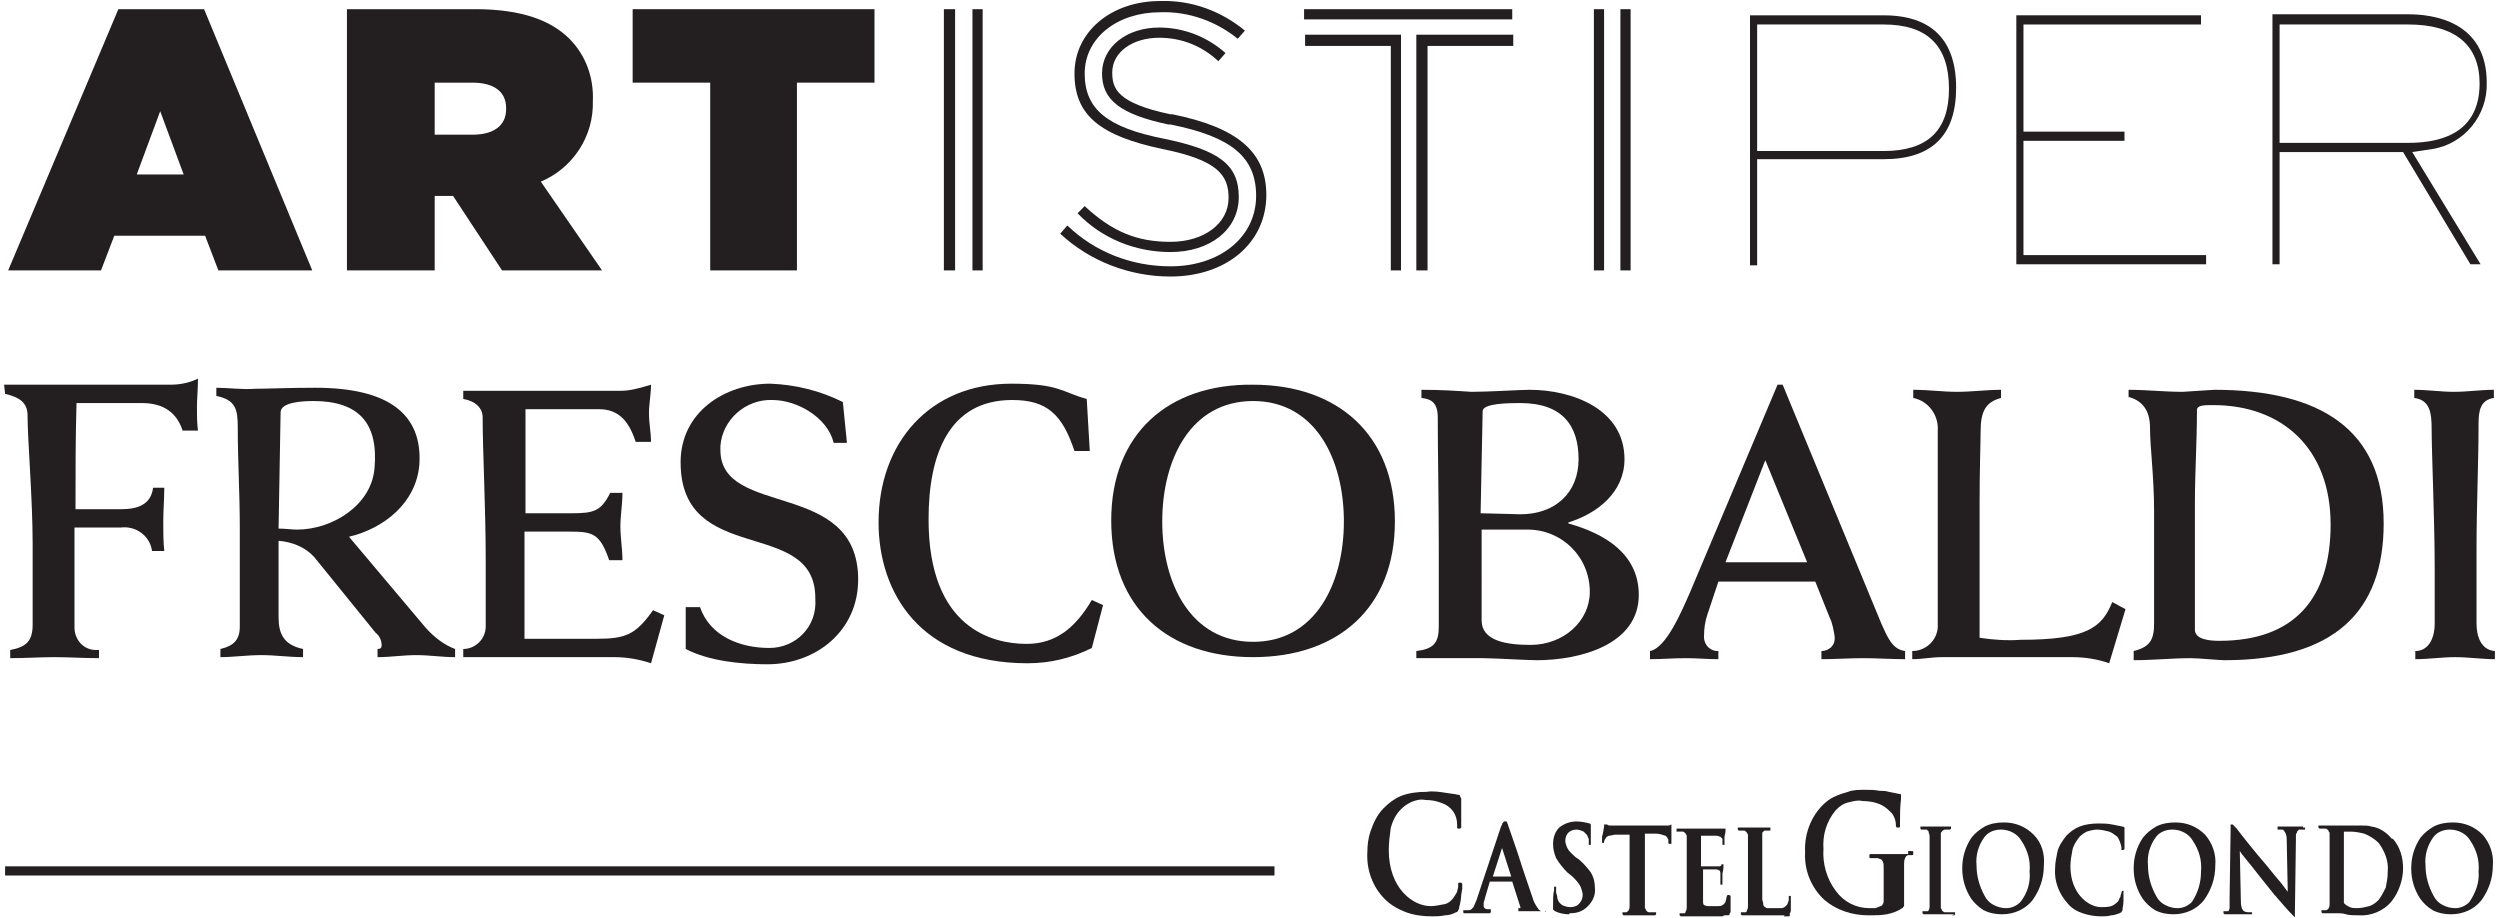 <?xml version="1.0" encoding="utf-8"?>
<!-- Generator: Adobe Illustrator 25.3.1, SVG Export Plug-In . SVG Version: 6.00 Build 0)  -->
<svg version="1.1" id="Layer_1" xmlns="http://www.w3.org/2000/svg" xmlns:xlink="http://www.w3.org/1999/xlink" x="0px" y="0px"
	 viewBox="0 0 245 90" style="enable-background:new 0 0 245 90;" xml:space="preserve">
<style type="text/css">
	.st0{fill:#231F20;}
</style>
<g>
	<path class="st0" d="M143,77.9c-0.2,0-0.4-0.1-0.6-0.1l-0.7-0.1c-0.6-0.1-1.3-0.2-1.9-0.1c-0.9,0-1.7,0.1-2.5,0.4
		c-0.7,0.3-1.2,0.7-1.7,1.2c-0.6,0.6-1,1.4-1.3,2.3c-0.2,0.6-0.3,1.3-0.3,2c-0.1,1.7,0.5,3.4,1.7,4.6c0.6,0.6,1.3,1,2.1,1.3
		c0.8,0.3,1.7,0.4,2.5,0.4l0,0c0.4,0,0.9,0,1.3-0.1c0.4,0,0.7-0.1,1.1-0.3c0.1,0,0.2-0.1,0.2-0.2c0.1-0.1,0.1-0.2,0.1-0.3
		c0.1-0.3,0.2-0.9,0.2-1.2l0.1-0.6v-0.2v-0.1c0-0.1,0-0.1,0-0.2l-0.1-0.1c0,0-0.1,0-0.1,0c0,0-0.1,0-0.1,0c0,0-0.1,0-0.1,0.1
		c0,0,0,0.1,0,0.1v0.2c0,0.2-0.1,0.3-0.1,0.5c-0.1,0.2-0.2,0.3-0.3,0.5c-0.2,0.3-0.5,0.6-0.9,0.7c-0.5,0.1-1,0.2-1.4,0.2
		c-1.7,0-4.1-1.7-4.1-5.5c0-0.7,0.1-1.5,0.2-2.2c0.2-0.7,0.5-1.3,1-1.8c0.3-0.3,0.6-0.5,1-0.7c0.5-0.2,0.9-0.3,1.4-0.2
		c0.6,0,1.1,0.1,1.6,0.3c0.9,0.3,1.5,1.1,1.5,2.1v0.2c0,0,0,0.1,0,0.1c0,0,0,0.1,0.1,0.1c0,0,0.1,0,0.1,0c0,0,0.1,0,0.1,0
		c0,0,0.1-0.1,0.1-0.1c0,0,0-0.1,0-0.1v-0.2c0-0.1,0-0.2,0-0.3v-0.5c0-0.3,0-0.5,0-0.8s0-0.5,0-0.7v-0.2c0-0.1,0-0.1-0.1-0.2
		C143.1,77.9,143,77.9,143,77.9z"/>
	<path class="st0" d="M187,83.7h-0.1h-0.8h-0.7h-0.7h-1.2h-0.1h-0.1c0,0-0.1,0-0.1,0.1c0,0,0,0.1,0,0.1c0,0,0,0.1,0,0.1
		c0,0,0,0.1,0.1,0.1h0.1h0.4h0.2c0.1,0,0.2,0.1,0.3,0.1c0.1,0,0.1,0.1,0.2,0.2c0.1,0.2,0.1,0.4,0.1,0.6c0,0.5,0,1.1,0,1.8v1.5
		c0,0.1,0,0.2-0.1,0.3c0,0.1-0.1,0.2-0.2,0.2c-0.2,0.1-0.3,0.1-0.5,0.2c-0.2,0-0.4,0-0.6,0c-1.3,0-2.5-0.6-3.3-1.7
		c-0.9-1.2-1.3-2.7-1.2-4.1c-0.1-1.4,0.3-2.7,1.2-3.8c0.4-0.4,0.8-0.7,1.4-0.8c0.4-0.1,0.8-0.2,1.2-0.1c0.6,0,1.3,0.1,1.9,0.4
		c0.4,0.2,0.7,0.5,1,0.8c0.3,0.4,0.4,0.8,0.4,1.2v0.1V81c0,0,0,0,0.1,0.1c0,0,0.1,0,0.1,0c0,0,0.1,0,0.1,0c0,0,0.1,0,0.1-0.1
		c0,0,0-0.1,0-0.1v-0.2c0-0.8,0-1.6,0.1-2.4v-0.2c0,0,0-0.1,0-0.1c0,0,0-0.1,0-0.1c0-0.1-0.1-0.1-0.2-0.1l-0.5-0.1l-0.5-0.1
		c-0.3-0.1-0.6-0.1-0.9-0.1c-0.5-0.1-0.9-0.1-1.4-0.1c-0.6,0-1.2,0-1.7,0.2c-0.7,0.2-1.3,0.4-1.9,0.8c-1.6,1.2-2.4,3.2-2.3,5.1
		c-0.1,1.8,0.6,3.5,1.9,4.7c1.2,1,2.7,1.5,4.3,1.5l0.1,0c0.6,0,1.1,0,1.7-0.1c0.5-0.1,1.1-0.3,1.5-0.6c0,0,0.1,0,0.1-0.1l0.1-0.1
		c0-0.1,0-0.1,0-0.2v-2c0-0.8,0-1.4,0-1.9c0-0.2,0-0.4,0.1-0.6c0-0.1,0.1-0.1,0.1-0.2c0.1,0,0.1-0.1,0.2-0.1c0.1,0,0.2,0,0.3,0
		c0,0,0.1,0,0.1,0c0,0,0.1,0,0.1-0.1c0,0,0-0.1,0-0.1c0,0,0-0.1,0-0.1c0,0,0-0.1-0.1-0.1H187z"/>
	<path class="st0" d="M243.3,81.8c-0.8-0.8-1.8-1.2-2.9-1.2c-0.7,0-1.3,0.1-1.9,0.4c-0.5,0.3-0.9,0.6-1.3,1.1
		c-0.6,0.9-0.9,1.9-0.9,3c0,1.1,0.3,2.1,0.9,3c0.3,0.4,0.7,0.8,1.2,1.1c0.6,0.3,1.2,0.4,1.8,0.4c1.2,0,2.3-0.5,3-1.4
		c0.7-1,1.1-2.1,1.1-3.4C244.4,83.7,244,82.6,243.3,81.8L243.3,81.8z M242,88.4L242,88.4c-0.4,0.4-0.9,0.6-1.4,0.6
		c-0.4,0-0.8-0.1-1.2-0.3c-0.4-0.2-0.7-0.5-0.9-0.9c-0.5-0.9-0.8-1.9-0.8-3c-0.1-1,0.2-2,0.8-2.8c0.4-0.5,1-0.7,1.6-0.7
		c0.8,0,1.6,0.4,2,1.1c0.6,0.9,0.9,1.9,0.8,3C243,86.5,242.6,87.5,242,88.4z"/>
	<path class="st0" d="M216.1,81.8c-0.8-0.8-1.8-1.2-2.9-1.2c-0.7,0-1.3,0.1-1.9,0.4c-0.5,0.3-0.9,0.6-1.3,1.1
		c-0.6,0.9-0.9,1.9-0.9,3c0,1.1,0.3,2.1,0.9,3c0.3,0.4,0.7,0.8,1.2,1.1c0.6,0.3,1.2,0.4,1.8,0.4c1.2,0,2.3-0.5,3-1.4
		c0.7-1,1.1-2.1,1.1-3.4C217.2,83.7,216.8,82.6,216.1,81.8L216.1,81.8z M214.8,88.4L214.8,88.4c-0.4,0.4-0.9,0.6-1.4,0.6
		c-0.4,0-0.8-0.1-1.2-0.3c-0.4-0.2-0.7-0.5-0.9-0.9c-0.5-0.9-0.8-1.9-0.8-3c-0.1-1,0.2-2,0.8-2.8c0.4-0.5,1-0.7,1.6-0.7
		c0.8,0,1.6,0.4,2,1.1c0.6,0.9,0.9,1.9,0.8,3C215.7,86.5,215.4,87.5,214.8,88.4z"/>
	<path class="st0" d="M208,87.3C207.9,87.3,207.9,87.3,208,87.3l-0.1,0.1v0.1c0,0.1-0.1,0.2-0.1,0.4c-0.1,0.1-0.1,0.2-0.2,0.4
		c-0.2,0.2-0.4,0.4-0.7,0.5c-0.3,0.1-0.7,0.1-1,0.1c-1.2,0-3-1.3-3-4c0-0.5,0.1-1.1,0.2-1.6c0.1-0.5,0.4-0.9,0.7-1.3
		c0.2-0.2,0.5-0.4,0.7-0.5c0.3-0.1,0.7-0.2,1-0.2c0.4,0,0.8,0.1,1.2,0.2c0.3,0.1,0.5,0.3,0.8,0.5c0.2,0.3,0.3,0.6,0.4,1v0.1
		c0,0,0,0.1,0,0.1c0,0,0,0.1,0,0.1c0,0,0.1,0,0.1,0c0,0,0.1,0,0.1,0c0,0,0,0,0.1-0.1c0,0,0-0.1,0-0.1V83v-0.2v-0.3
		c0-0.2,0-0.4,0-0.7c0-0.2,0-0.4,0-0.5v-0.1c0,0,0-0.1,0-0.1c0,0-0.1-0.1-0.2-0.1l-0.5-0.1l-0.5-0.1c-0.5-0.1-0.9-0.1-1.4-0.1
		c-0.6,0-1.3,0.1-1.8,0.3c-0.5,0.2-0.9,0.5-1.3,0.9c-0.4,0.5-0.8,1.1-0.9,1.7c-0.1,0.5-0.2,1-0.2,1.5c-0.1,1.3,0.4,2.5,1.2,3.4
		c0.4,0.5,0.9,0.8,1.5,1c0.6,0.2,1.2,0.3,1.8,0.3v0c0.3,0,0.7,0,1-0.1c0.3,0,0.5-0.1,0.8-0.2c0.1,0,0.1-0.1,0.2-0.1
		c0-0.1,0.1-0.1,0.1-0.2c0-0.2,0.1-0.5,0.1-0.9v-0.4v-0.2v-0.1c0,0,0-0.1,0-0.2v-0.1H208L208,87.3z"/>
	<path class="st0" d="M199.3,81.8c-0.8-0.8-1.8-1.2-2.9-1.2c-0.7,0-1.3,0.1-1.9,0.4c-0.5,0.3-0.9,0.6-1.3,1.1
		c-0.6,0.9-0.9,1.9-0.9,3c0,1.1,0.3,2.1,0.9,3c0.3,0.4,0.7,0.8,1.2,1.1c0.6,0.3,1.2,0.4,1.8,0.4c1.2,0,2.3-0.5,3-1.4
		c0.7-1,1.1-2.1,1.1-3.4C200.4,83.7,200.1,82.6,199.3,81.8L199.3,81.8z M198,88.4L198,88.4c-0.4,0.4-0.9,0.6-1.4,0.6
		c-0.4,0-0.8-0.1-1.2-0.3c-0.4-0.2-0.7-0.5-0.9-0.9c-0.5-0.9-0.8-1.9-0.8-3c-0.1-1,0.2-2,0.8-2.8c0.4-0.5,1-0.7,1.6-0.7
		c0.8,0,1.6,0.4,2,1.1c0.6,0.9,0.9,1.9,0.8,3C199,86.5,198.7,87.5,198,88.4z"/>
	<path class="st0" d="M154.7,84.2l-0.3-0.2c-0.3-0.3-0.6-0.5-0.8-0.9c-0.1-0.2-0.2-0.5-0.2-0.7c0-0.3,0.1-0.6,0.3-0.8
		c0.2-0.2,0.5-0.3,0.8-0.3c0.2,0,0.5,0.1,0.7,0.2c0.1,0.1,0.2,0.2,0.3,0.3c0.1,0.1,0.1,0.3,0.2,0.4c0,0.1,0,0.2,0,0.3
		c0,0,0,0.1,0,0.1c0,0,0,0.1,0,0.1c0,0,0,0,0,0.1c0,0,0.1,0,0.1,0c0,0,0.1,0,0.1,0c0,0,0-0.1,0-0.1c0,0,0-0.1,0-0.1v-0.2
		c0-0.6,0-1,0-1.2V81c0,0,0,0,0-0.1c0,0,0,0,0-0.1c0,0-0.1-0.1-0.1-0.1c-0.4-0.1-0.9-0.2-1.3-0.2c-0.6,0-1.2,0.2-1.7,0.6
		c-0.4,0.4-0.6,1-0.6,1.6c0,0.5,0.1,0.9,0.3,1.4c0.3,0.5,0.7,1,1.1,1.4l0.5,0.4c0.3,0.3,0.6,0.6,0.8,1c0.1,0.3,0.2,0.5,0.2,0.8
		c0,0.3-0.1,0.6-0.3,0.8c-0.2,0.3-0.6,0.4-0.9,0.4c-0.3,0-0.6-0.1-0.8-0.2c-0.3-0.2-0.5-0.5-0.5-0.9l-0.1-0.3c0-0.1,0-0.2,0-0.3
		v-0.1c0,0,0-0.1,0-0.1l0-0.1c0,0-0.1,0-0.1,0h-0.1c0,0,0,0.1,0,0.1c0,0.1,0,0.2,0,0.3c-0.1,0.2-0.1,0.9-0.1,1.5c0,0.1,0,0.1,0,0.2
		v0.1c0,0.1,0.1,0.1,0.2,0.2c0.4,0.2,0.9,0.3,1.4,0.3l0-0.1c0.6,0,1.1-0.1,1.6-0.5c0.6-0.5,1-1.2,0.9-2c0-0.5-0.1-1-0.4-1.5
		C155.6,85.1,155.2,84.6,154.7,84.2z"/>
	<path class="st0" d="M225.1,89.7c0,0-0.1,0-0.1,0l0,0c0,0,0,0,0,0L225.1,89.7z"/>
	<path class="st0" d="M224.9,89.7C224.9,89.7,224.9,89.7,224.9,89.7L224.9,89.7C224.9,89.7,224.9,89.7,224.9,89.7z"/>
	<path class="st0" d="M225.7,81L225.7,81h-0.9h-0.5h-0.8h-0.1h-0.1h-0.1c0,0,0,0.1,0,0.1c0,0,0,0,0,0.1c0,0,0,0,0,0.1h0.1h0.3
		c0.1,0,0.2,0,0.2,0.1c0,0,0.1,0.1,0.1,0.1c0,0.1,0.1,0.1,0.1,0.2c0.1,0.2,0.1,0.5,0.1,0.7l0.1,5l-0.6-0.8c-0.5-0.6-1.1-1.3-1.4-1.7
		c-1.3-1.5-2.8-3.4-3-3.7l-0.2-0.2l-0.1-0.1c0-0.1-0.1-0.1-0.2-0.1h-0.1c0,0,0,0.1,0,0.1c0,0.1,0,0.2,0,0.3l-0.1,6.8
		c0,0.2,0,0.5,0,0.6c0,0.1,0,0.3,0,0.4c0,0.1-0.1,0.2-0.1,0.3h-0.2H218h-0.1c0,0,0,0,0,0c0,0,0,0.1,0,0.1c0,0,0,0.1,0,0.1
		c0,0,0,0,0.1,0.1h0.1h0.1c0.4,0,0.7,0,0.9,0h0.4h0.9h0.1h0.1c0,0,0,0,0.1,0c0,0,0-0.1,0-0.1c0,0,0-0.1,0-0.1l-0.1,0h-0.1h-0.1
		c-0.2,0-0.4,0-0.6-0.2c0-0.1-0.1-0.1-0.1-0.2c-0.1-0.3-0.1-0.6-0.1-0.9l-0.1-4.7l0.2,0.3c0.5,0.6,1.3,1.6,2,2.5l1.2,1.5l0.1,0.1
		c0.6,0.7,1.2,1.4,1.6,1.8l0.2,0.2l0.1,0.1c0,0,0,0,0-0.1v-0.1c0,0,0-0.1,0-0.2l0.1-7.2c0-0.2,0-0.3,0-0.4c0-0.1,0-0.2,0.1-0.3
		c0-0.1,0-0.1,0.1-0.2c0,0,0.1-0.1,0.1-0.1c0.1,0,0.2,0,0.3,0c0.1,0,0.1,0,0.2,0c0,0,0,0,0.1,0c0,0,0-0.1,0-0.1c0,0,0-0.1,0-0.1
		H225.7L225.7,81z"/>
	<path class="st0" d="M234.4,82.2c-0.5-0.6-1.2-1.1-2-1.2c-0.3-0.1-0.7-0.1-1-0.1c-0.3,0-0.7,0-1,0h-1h-1h-0.9h-0.1h-0.1
		c0,0,0,0-0.1,0c0,0,0,0.1,0,0.1c0,0,0,0.1,0,0.1c0,0,0,0,0.1,0.1h0.1h0.3h0.2c0.1,0,0.2,0.1,0.3,0.2c0,0.1,0,0.1,0.1,0.2
		c0,0.1,0,0.2,0,0.2c0,0.4,0,0.7,0,2.4v3.4c0,0.5,0,0.8,0,1c0,0.1,0,0.3-0.1,0.4c0,0.1-0.1,0.1-0.2,0.2c-0.1,0-0.2,0-0.3,0h-0.1
		h-0.1c0,0,0,0,0,0.1c0,0,0,0.1,0,0.1c0,0,0,0,0.1,0.1c0.1,0,0.1,0,0.2,0h0.8h0.5c0.2,0,0.5,0,0.8,0.1c0.3,0.1,0.8,0.1,1.2,0.1
		c1.2,0.1,2.5-0.4,3.3-1.4c0.7-0.9,1.1-2.1,1.1-3.2c0-1.1-0.3-2.1-1-2.9L234.4,82.2z M233.8,87L233.8,87c-0.2,0.4-0.4,0.8-0.7,1.2
		c-0.3,0.3-0.6,0.5-0.9,0.6c-0.4,0.1-0.8,0.2-1.2,0.2c-0.3,0-0.6,0-0.9-0.2c-0.2-0.1-0.3-0.2-0.4-0.3v-0.1c0-0.1,0-0.1,0-0.2
		c0-0.1,0-0.3,0-0.5s0-1.1,0-2.3V84c0-0.9,0-1.9,0-2.4v-0.1l0.2,0h0.2c0.1,0,0.2,0,0.3,0c0.4,0,0.9,0.1,1.3,0.2
		c0.5,0.2,1,0.5,1.4,0.9c0.6,0.8,1,1.8,0.9,2.8C234,86,233.9,86.5,233.8,87z"/>
	<path class="st0" d="M169.3,87.7C169.3,87.7,169.3,87.7,169.3,87.7L169.3,87.7l-0.1,0.2c0,0.2-0.1,0.4-0.1,0.5
		c-0.1,0.1-0.1,0.2-0.3,0.3c-0.1,0.1-0.3,0.1-0.4,0.1c-0.1,0-0.3,0-0.5,0c-0.2,0-0.4,0-0.6,0c-0.1,0-0.2-0.1-0.3-0.1
		c-0.1-0.1-0.1-0.2-0.1-0.3c0-0.2,0-0.3,0-0.5v-2.7h1.1h0.2c0.1,0,0.3,0.1,0.3,0.1c0.1,0.1,0.1,0.2,0.1,0.3c0,0.1,0,0.2,0,0.3v0.7
		c0,0,0,0.1,0,0.1h0.1h0.1c0,0,0-0.1,0-0.1c0,0,0-0.1,0-0.1v-0.1v-0.8c0.1-0.4,0.1-0.6,0.1-0.7v-0.1c0,0,0-0.1,0-0.1c0,0,0,0-0.1,0
		c0,0-0.1,0-0.1,0h0l0,0.1c0,0-0.1,0.1-0.2,0.1c-0.1,0-0.2,0-0.3,0h-1.5v-3h0.7h0.8c0.2,0,0.3,0.1,0.4,0.1c0,0,0.1,0.1,0.1,0.1
		l0.1,0.1c0,0.1,0,0.1,0,0.2c0,0.1,0,0.1,0,0.2v0.1c0,0,0,0,0,0.1c0,0,0,0,0,0c0,0,0,0,0.1,0c0,0,0.1,0,0.1,0c0,0,0,0,0-0.1
		c0-0.1,0-0.1,0-0.2V82c0.1-0.4,0.1-0.5,0.1-0.6v-0.2c0,0,0,0-0.1,0H169h-0.1h-0.2h-0.2h-3h-0.9h-0.1h-0.1c0,0,0,0-0.1,0
		c0,0.1,0,0.1,0,0.2l0,0.1h0.1h0.3h0.2c0.1,0,0.1,0,0.2,0.1c0,0,0.1,0.1,0.1,0.1c0,0.1,0.1,0.1,0.1,0.2c0,0.1,0,0.1,0,0.2
		c0,0.4,0,0.7,0,2.4v2c0,0.5,0,1,0,1.4c0,0.5,0,0.8,0,1c0,0.1,0,0.3-0.1,0.4c0,0.1,0,0.1-0.1,0.2c-0.1,0-0.2,0-0.3,0h-0.1h-0.1
		c0,0,0,0,0,0.1c0,0,0,0.1,0,0.1l0.1,0.1c0.1,0,0.1,0,0.2,0h0.8h0.4h0.7c0.5,0,1.1,0,2,0l0.2-0.1h0.2c0.1,0,0.1,0,0.2,0
		c0.1,0,0.1-0.1,0.1-0.1c0-0.1,0-0.1,0.1-0.2c0-0.1,0-0.2,0-0.3v-0.4c0-0.2,0-0.4,0-0.6v-0.1c0-0.1,0-0.1,0-0.1c0,0,0,0,0-0.1
		C169.5,87.7,169.4,87.7,169.3,87.7L169.3,87.7z"/>
	<path class="st0" d="M175.3,87.9C175.3,87.9,175.3,87.9,175.3,87.9c0,0.1,0,0.1,0,0.1v0.1c0,0.1,0,0.2-0.1,0.4
		c0,0.1-0.1,0.2-0.2,0.3c-0.1,0.1-0.3,0.2-0.4,0.2c-0.2,0-0.4,0-0.6,0c-0.3,0-0.5,0-0.8,0c-0.1,0-0.1,0-0.2-0.1
		c-0.1,0-0.1-0.1-0.2-0.2c0,0,0-0.1,0-0.1c0-0.2-0.1-0.3-0.1-0.5c0-0.4,0-1,0-1.7v-2c0-1.7,0-2.1,0-2.4c0-0.1,0-0.2,0-0.2
		c0-0.1,0-0.1,0-0.2c0,0,0.1-0.1,0.1-0.1c0,0,0.1-0.1,0.1-0.1c0.1,0,0.2,0,0.4,0h0.1h0.1c0,0,0,0,0-0.1c0,0,0-0.1,0-0.1
		c0,0,0-0.1,0-0.1c0,0,0,0-0.1,0h-0.1h-0.1h-0.8h-1h-0.8h-0.1h-0.1c0,0,0,0-0.1,0c0,0,0,0.1,0,0.1c0,0,0,0.1,0,0.1c0,0,0,0,0.1,0.1
		h0.1h0.1c0.1,0,0.2,0,0.3,0c0.1,0,0.1,0,0.2,0.1c0,0,0.1,0.1,0.1,0.1c0,0.1,0.1,0.1,0.1,0.2c0,0.1,0,0.1,0,0.2c0,0.4,0,0.7,0,2.4v2
		c0,0.5,0,1,0,1.4c0,0.5,0,0.8,0,1c0,0.1,0,0.3-0.1,0.4c0,0.1,0,0.1-0.1,0.2c-0.1,0-0.2,0-0.3,0h-0.1h-0.1c0,0,0,0,0,0.1
		c0,0,0,0.1,0,0.1l0.1,0.1c0.1,0,0.1,0,0.2,0h0.8h0.4h1c0.5,0,1,0,1.8,0l-0.1,0.1h0.3c0.1,0,0.1,0,0.2,0c0.1,0,0.1-0.1,0.1-0.1
		c0-0.1,0-0.1,0-0.2c0.1-0.1,0.1-0.2,0.1-0.3l0-0.4v-0.4V88c0-0.1,0-0.1,0-0.1v-0.1H175.3L175.3,87.9z"/>
	<path class="st0" d="M191.1,89.4c-0.2,0-0.3,0-0.5,0c-0.1,0-0.1,0-0.2-0.1c0,0-0.1-0.1-0.1-0.1c0,0,0-0.1-0.1-0.2
		c0-0.1,0-0.1,0-0.2c0-0.5,0-1.4,0-2.5v-2c0-1.7,0-2,0-2.4c0-0.1,0-0.2,0-0.2c0-0.1,0-0.1,0.1-0.2c0,0,0-0.1,0.1-0.1
		c0,0,0.1-0.1,0.2-0.1h0.3h0.1c0.1,0,0.1,0,0.1,0c0,0,0,0,0.1-0.1c0,0,0-0.1,0-0.1c0,0,0-0.1,0-0.1c0,0,0,0-0.1,0h-0.1h-0.1h-0.7h-1
		h-0.7h-0.1h-0.1c0,0,0,0-0.1,0c0,0,0,0.1,0,0.1c0,0,0,0.1,0,0.1c0.1,0.1,0,0.1,0.1,0.1s0.1,0,0.1,0h0.1c0.1,0,0.2,0,0.3,0
		c0,0,0.1,0,0.1,0.1c0.1,0,0.1,0.1,0.1,0.1c0,0.1,0.1,0.3,0.1,0.4c0,0.4,0,0.7,0,2.4v2c0,0.6,0,1,0,1.5c0,0.5,0,0.8,0,1
		c0,0.1,0,0.3-0.1,0.4c0,0,0,0.1-0.1,0.1h-0.1c-0.1,0-0.2,0-0.3,0h0h-0.1c0,0,0,0,0,0c0,0,0,0,0,0.1c0,0,0,0.1,0,0.1
		c0,0,0,0,0.1,0.1c0.1,0,0.1,0,0.2,0h0.8h0.9h1.1l-0.2,0.1c0.1,0,0.1,0,0.2,0l0.1-0.1c0,0,0-0.1,0-0.1c0,0,0,0,0-0.1
		c-0.1,0-0.1,0-0.1,0C191.2,89.4,191.1,89.4,191.1,89.4z"/>
	<path class="st0" d="M163.5,80.9h-0.2c-0.2,0-0.4,0-0.6,0h-3.9c-0.3,0-0.7,0-1,0c-0.1,0-0.2,0-0.3-0.1h-0.1h-0.1h-0.1l0,0.1
		c0,0,0,0.1,0,0.1V81l-0.1,0.6l-0.1,0.4v0.2v0.2c0,0,0,0,0,0.1c0,0,0,0,0,0.1c0,0,0,0,0.1,0h0.1c0,0,0,0,0,0c0,0,0-0.1,0-0.1
		c0-0.1,0.1-0.3,0.2-0.4c0-0.1,0.1-0.1,0.1-0.1c0,0,0.1-0.1,0.2-0.1c0.2,0,0.4-0.1,0.6-0.1l1.4,0v4.6c0,0.5,0,1,0,1.4
		c0,0.3,0,0.7,0,1c0,0.1,0,0.3-0.1,0.4c0,0.1-0.1,0.1-0.2,0.2c-0.1,0-0.2,0-0.3,0H159H159c0,0,0,0,0,0.1c0,0,0,0.1,0,0.1
		c0,0,0,0,0.1,0.1c0.1,0,0.1,0,0.2,0h0.8h0.9h1l0,0c0.1,0,0.1,0,0.2,0l0.1-0.1c0,0,0-0.1,0-0.1c0,0,0,0,0-0.1c0,0,0,0,0,0
		c0,0-0.1,0-0.2,0c-0.2,0-0.3,0-0.5,0c-0.1,0-0.1,0-0.2-0.1c0,0-0.1-0.1-0.1-0.1c0-0.1,0-0.1-0.1-0.2v-0.2c0-0.2,0-0.6,0-1v-6.1h1.1
		c0.3,0,0.6,0.1,0.9,0.2c0.1,0,0.1,0.1,0.2,0.2c0,0.1,0.1,0.1,0.1,0.2v0.2c0,0,0,0.1,0,0.1c0,0,0,0.1,0.1,0.1h0.1c0,0,0,0,0.1,0
		c0,0,0,0,0-0.1c0-0.1,0-0.1,0-0.1v-0.1c0-0.1,0-0.4,0-0.7V81c0,0,0-0.1,0-0.1c0-0.1,0-0.1,0-0.1C163.6,80.9,163.6,80.9,163.5,80.9
		L163.5,80.9z"/>
	<path class="st0" d="M151.5,89.3C151.5,89.3,151.5,89.3,151.5,89.3C151.5,89.3,151.5,89.3,151.5,89.3L151.5,89.3
		C151.5,89.2,151.5,89.2,151.5,89.3z"/>
	<path class="st0" d="M151.4,89.3c-0.1,0-0.3,0-0.4,0l-0.1-0.1c-0.1,0-0.1-0.1-0.2-0.2c-0.2-0.3-0.4-0.6-0.5-1
		c-0.3-0.9-0.9-2.6-1.5-4.5c-0.4-1.2-0.8-2.3-0.9-2.6c0-0.1-0.1-0.2-0.1-0.3c0,0,0-0.1-0.1-0.1c0,0-0.1,0-0.1,0c0,0-0.1,0-0.1,0
		c0,0-0.1,0.1-0.1,0.1c0,0-0.1,0.1-0.1,0.2l-0.1,0.2l-2.4,7.2c-0.1,0.2-0.2,0.5-0.3,0.7c-0.1,0.1-0.1,0.1-0.2,0.2
		c-0.1,0.1-0.2,0.1-0.3,0.1h-0.3h-0.1c0,0,0,0-0.1,0c0,0,0,0,0,0c0,0,0,0,0,0.1c0,0,0,0.1,0,0.1c0,0,0,0.1,0.1,0.1h0.1h0.1h0.9h0.7
		h0.5h0.1h0.1c0,0,0,0,0.1-0.1c0,0,0-0.1,0-0.1c0,0,0,0,0-0.1v-0.1H146h-0.2c-0.1,0-0.2,0-0.3-0.1c-0.1-0.1-0.1-0.1-0.1-0.2
		c0-0.1,0-0.2,0-0.3c0-0.1,0.1-0.3,0.1-0.4l0.5-1.7h2.2l0.8,2.5v0.1h-0.1h-0.1c0,0,0,0,0,0.1c0,0,0,0,0,0.1v0.1h0.1h0.1h0.2
		c0.8,0,1.5,0,1.8,0h0.2L151.4,89.3c0.1,0.1,0.1,0.1,0.1,0c0,0,0,0,0,0c0,0,0,0,0,0C151.5,89.3,151.5,89.3,151.4,89.3z M146.3,85.9
		l0.9-2.8l0.9,2.8H146.3z"/>
	<rect x="0.5" y="84.9" class="st0" width="124.4" height="0.9"/>
	<polygon class="st0" points="69.6,26.5 78.1,26.5 78.1,8.1 85.7,8.1 85.7,0.9 62,0.9 62,8.1 69.6,8.1 	"/>
	<rect x="95.3" y="0.9" class="st0" width="1" height="25.6"/>
	<rect x="92.5" y="0.9" class="st0" width="1.1" height="25.6"/>
	<rect x="158.8" y="0.9" class="st0" width="1" height="25.6"/>
	<polygon class="st0" points="137.3,26.5 137.3,3.4 127.9,3.4 127.9,4.5 136.3,4.5 136.3,26.5 	"/>
	<polygon class="st0" points="139.9,4.5 148.3,4.5 148.3,3.4 138.8,3.4 138.8,26.5 139.9,26.5 	"/>
	<rect x="156.2" y="0.9" class="st0" width="1" height="25.6"/>
	<path class="st0" d="M11.2,23.1h8.9l1.3,3.4h9.2L20,0.9h-8.4L0.8,26.5h9.1L11.2,23.1z M15.7,10.9l2.3,6.2h-4.6L15.7,10.9z"/>
	<path class="st0" d="M42.6,19.2h1.8l4.8,7.3H59l-6-8.7c3.1-1.3,5.2-4.4,5.1-7.9c0.1-2.3-0.7-4.5-2.3-6.1c-1.8-1.8-4.7-2.9-9.2-2.9
		H34v25.6h8.6V19.2z M42.6,8.1h3.7c2,0,3.3,0.8,3.3,2.5v0.1c0,1.6-1.2,2.5-3.3,2.5l-3.7,0V8.1z"/>
	<path class="st0" d="M113.9,14.6c5.5,1.1,6.5,2.6,6.5,4.8c0,2.5-2.4,4.3-5.7,4.3s-5.7-1-8.4-3.5l-0.7,0.7c2.4,2.5,5.7,3.8,9.1,3.8
		c3.9,0,6.7-2.2,6.7-5.4c0-3.2-2-4.6-7.3-5.7v0c-5.6-1.1-7.8-2.9-7.8-6.4s3.2-6,7.4-6c2.8-0.1,5.5,0.9,7.6,2.6l0.7-0.8
		c-2.3-1.9-5.2-3-8.3-2.9c-4.8,0-8.4,3-8.4,7.1S107.8,13.3,113.9,14.6z"/>
	<path class="st0" d="M124.1,19.1c0-4.2-2.8-6.6-9.2-7.9l0,0l-0.2,0c-5.2-1.1-5.7-2.5-5.7-4.1c0-2,2-3.4,4.6-3.4
		c2.2,0,4.2,0.8,5.8,2.3l0.7-0.8c-1.8-1.6-4.1-2.5-6.5-2.5c-3.2,0-5.6,1.9-5.6,4.5s1.8,4,6.5,5h0.2c6,1.2,8.4,3.2,8.4,7
		c0,4-3.5,6.9-8.4,6.9c-3.8,0-7.4-1.4-10.1-4l-0.7,0.8c2.9,2.7,6.8,4.2,10.8,4.2C120.2,27.1,124.1,23.8,124.1,19.1z"/>
	<rect x="127.8" y="0.9" class="st0" width="20.4" height="1"/>
	<path class="st0" d="M172.2,15.6h12.4c4.7,0,7.1-2.3,7.1-7c0-5.9-3.8-7.1-7.1-7.1h-13.1v24.5h0.7V15.6z M172.2,2.4h12.4
		c4.3,0,6.4,2.1,6.4,6.3c0,4.1-2.1,6.1-6.4,6.1h-12.4V2.4z"/>
	<path class="st0" d="M243.1,25.9l-6.7-11l2-0.3c3.1-0.5,5.4-3.3,5.3-6.5c0-6.1-5.4-6.7-7.7-6.7h-13.3v24.5h0.7v-11h12.1l6.6,11
		H243.1z M223.4,14V2.4H236c4.6,0,7,2,7,5.8c0,2.7-1.2,5.8-7,5.8H223.4z"/>
	<polygon class="st0" points="216.2,25 198.3,25 198.3,13.8 208.2,13.8 208.2,12.9 198.3,12.9 198.3,2.4 215.7,2.4 215.7,1.5 
		197.6,1.5 197.6,25.9 216.2,25.9 	"/>
	<path class="st0" d="M21.2,38v0.8c1.9,0.4,2.1,1.3,2.1,3.1c0,3.2,0.2,6.5,0.2,9.8v9.7c0,1.3-0.6,1.9-1.9,2.2l0,0.8
		c1.3,0,2.6-0.2,4-0.2s2.7,0.2,4.1,0.2v-0.8c-1.9-0.4-2.4-1.5-2.4-3.1v-7.5c1.3,0.1,2.6,0.6,3.5,1.6l6,7.4c0.4,0.3,0.6,0.8,0.6,1.2
		c0,0.3-0.1,0.4-0.4,0.4v0.8c1.3,0,2.5-0.2,3.8-0.2s2.5,0.2,3.8,0.2v-0.8c-1.1-0.4-2.1-1.2-2.9-2.1l-7.5-8.9
		c3.4-0.8,6.6-3.3,6.9-7.1c0.3-4.9-3-7.5-10.2-7.5c-2.8,0-4.7,0.1-5.9,0.1C23.7,38.2,22.4,38,21.2,38z M27.5,40.4
		c0-1,2.2-1.1,3.2-1.1c4.5,0,6.4,2.2,6,6.6c-0.3,3.6-4.1,6-7.6,6c-0.5,0-1.2-0.1-1.8-0.1L27.5,40.4z"/>
	<path class="st0" d="M45.4,39.1c1.2,0.2,1.9,0.9,1.9,1.8c0,3.4,0.3,8.8,0.3,14v6.4c0,0,0,0.1,0,0.1c0,1.2-1,2.2-2.2,2.2v0.8h14.8
		c1.2,0,2.4,0.2,3.6,0.6l1.3-4.7L64,59.8c-1.7,2.4-2.7,2.8-5.5,2.8h-7.1V52.1h4.5c2.2,0,2.9,0.2,3.8,2.8h1.3c0-1.1-0.2-2.2-0.2-3.3
		c0-1.1,0.2-2.2,0.2-3.3h-1.2c-0.9,1.8-1.6,2-3.8,2h-4.5V40.1h7.2c2.1,0,3,1.4,3.6,3.2h1.5c0-0.9-0.2-1.8-0.2-2.8s0.2-1.8,0.2-2.8
		c-1,0.3-2,0.6-3,0.6H45.4V39.1z"/>
	<path class="st0" d="M75.4,63.5c-2.8,0-5.8-1.1-6.8-4h-1.4l0,4.1c2.3,1.2,5.5,1.5,8,1.5c4.8,0,8.9-3.3,8.9-8.3
		c0-9.9-13.5-6-13.5-12.7c0-0.1,0-0.2,0-0.4c0.2-2.6,2.5-4.6,5.1-4.5c2.4,0,5.4,1.7,6,4.2H83l-0.4-4c-2.2-1.1-4.6-1.7-7.1-1.8
		c-4.5,0-8.8,2.8-8.8,7.7c0,10.3,13.2,5.3,13.2,13.3c0,0,0,0.1,0,0.1C80.1,61.4,78,63.5,75.4,63.5z"/>
	<path class="st0" d="M122.8,37.7L122.8,37.7c-8.3-0.1-13.9,4.8-13.9,13.3c0,8.6,5.6,13.4,13.9,13.4c8.3,0,13.9-4.8,13.9-13.3
		S131.1,37.7,122.8,37.7z M122.8,62.9c-6.1,0-8.9-5.7-8.9-11.8s2.8-11.8,8.9-11.8c6.1,0,8.9,5.7,8.9,11.8S128.9,62.9,122.8,62.9z"/>
	<path class="st0" d="M139.3,38.2V39c1,0.1,1.6,0.5,1.6,1.9c0,3.4,0.1,8.2,0.1,12.8v7.7c0,1.6-0.5,2.2-2.2,2.4v0.7h6.5
		c1.1,0,4.3,0.2,5.3,0.2c4.2,0,10-1.5,10-6.4c0-4-3.3-6-6.9-7v-0.1c2.9-0.9,5.5-3,5.5-6.2c0-4.9-5.1-6.8-9.3-6.8
		c-0.9,0-4,0.2-5.7,0.2C142.7,38.3,141.2,38.2,139.3,38.2z M145.3,40.3c0-0.8,2.7-0.8,3.7-0.8c4.1,0,5.7,2.2,5.7,5.5
		s-2.3,5.4-5.7,5.4c-0.5,0-3.2-0.1-3.9-0.1L145.3,40.3z M145.1,51.9h4.3c0.1,0,0.2,0,0.3,0c3.4,0,6.1,2.7,6.1,6.1
		c0,2.9-2.6,5.2-5.8,5.2c-2.4,0-4.8-0.4-4.8-2.4V51.9z"/>
	<path class="st0" d="M168.4,64.6v-0.8c-0.1,0-0.1,0-0.2,0c-0.8-0.1-1.3-0.8-1.2-1.6c0-0.6,0.1-1.3,0.3-1.9l1.1-3.3h9.5l1.4,3.5
		c0.3,0.6,0.4,1.3,0.5,1.9c0,0.1,0,0.2,0,0.2c0,0.7-0.6,1.2-1.3,1.2v0.8c1.4,0,2.7-0.1,4.1-0.1c1.4,0,2.7,0.1,4.1,0.1v-0.8
		c-1.4-0.2-1.8-1.4-3.2-4.8l-8.8-21.3h-0.5l-8.6,20.4c-0.8,1.8-2.3,5.4-3.9,5.7v0.8c1.2,0,2.3-0.1,3.5-0.1S167.2,64.6,168.4,64.6z
		 M173,45.1l4.1,10h-8L173,45.1z"/>
	<path class="st0" d="M198,62.7c-1.3,0.1-2.7,0-4-0.2V49.3c0-3.4,0.1-5.9,0.1-7c0-2,0.5-2.9,2-3.3v-0.8c-1.4,0-2.9,0.2-4.3,0.2
		s-2.8-0.2-4.3-0.2V39c1.5,0.3,2.5,1.7,2.4,3.2v19.2c0,0,0,0.1,0,0.1c-0.1,1.3-1.2,2.3-2.5,2.3l0,0.8c1,0,1.9-0.2,2.9-0.2h12.8
		c1.2,0,2.5,0.2,3.6,0.6l1.6-5.3L207,59C206,61.5,204.5,62.7,198,62.7z"/>
	<path class="st0" d="M210.7,41.9c0,1.9,0.4,4.8,0.4,8.2v11c0,1.6-0.4,2.3-2,2.7v0.9c1.9,0,3.8-0.2,5.6-0.2c0.7,0,2.8,0.2,3.3,0.2
		c10.7,0,15.6-4.7,15.6-13.4c0-9.2-6.2-13.1-16.6-13.1c-0.3,0-2.8,0.2-3.1,0.2c-1.8,0-3.5-0.2-5.3-0.2v0.7
		C210.1,39.3,210.7,40.4,210.7,41.9z M215.1,49.4c0-3.2,0.2-5.9,0.2-9.2c0-0.5,0.7-0.5,1.6-0.5c6.7,0,11.5,4.2,11.5,11.7
		c0,7.3-3.6,11.4-10.9,11.4c-0.9,0-2.4-0.1-2.4-1.1V49.4z"/>
	<path class="st0" d="M242.7,61.1v-7.4c0-4,0.2-8.5,0.2-12.2c0-1.3,0.2-2.3,1.5-2.5v-0.8c-1.3,0-2.6,0.2-3.9,0.2
		c-1.3,0-2.6-0.2-3.9-0.2V39c1.5,0.2,1.7,1.4,1.7,3c0,2.4,0.3,9.1,0.3,13.6v5.5c0,1.6-0.7,2.7-1.9,2.7v0.8c1.3,0,2.6-0.2,3.9-0.2
		c1.3,0,2.6,0.2,3.9,0.2v-0.8C243.1,63.7,242.7,62.3,242.7,61.1z"/>
	<path class="st0" d="M2.7,40.7c0,2.4,0.5,8.1,0.5,12.7v7.8c0,1.6-0.6,2.2-2.2,2.5v0.8c1.5,0,2.9-0.1,4.3-0.1c1.5,0,2.9,0.1,4.4,0.1
		v-0.8c-0.1,0-0.2,0-0.3,0c-1.2,0-2.1-1-2.1-2.2c0-3.3,0-6.7,0-9.8h4.5c1.5-0.2,2.9,0.8,3.1,2.3h1.2c-0.1-0.9-0.1-1.9-0.1-2.9
		c0-1.1,0.1-2.2,0.1-3.3H15c-0.2,1.7-1.6,2.1-3.1,2.1H7.4c0-3.7,0-7.2,0.1-10.4h6.4c2.1,0,3.4,0.9,4,2.7h1.5
		c-0.1-0.8-0.1-1.5-0.1-2.3c0-0.8,0.1-1.7,0.1-2.8c-0.8,0.4-1.7,0.6-2.7,0.6H0.4l0.1,0.9C1.8,38.9,2.7,39.4,2.7,40.7z"/>
	<path class="st0" d="M100.7,65c2.2,0,4.3-0.5,6.3-1.5l1.1-4.2l-1.1-0.5c-1.6,2.7-3.5,4.3-6.4,4.3c-3.3,0-9.6-1.5-9.6-12.2
		c0-6.4,2-11.7,8.2-11.7c3.4,0,4.9,1.4,6.1,5h1.5l-0.3-5.1c-2.5-0.7-2.7-1.5-7.4-1.5c-8,0-13,5.8-13,13.6C86.1,58,90.1,65,100.7,65z
		"/>
</g>
</svg>
